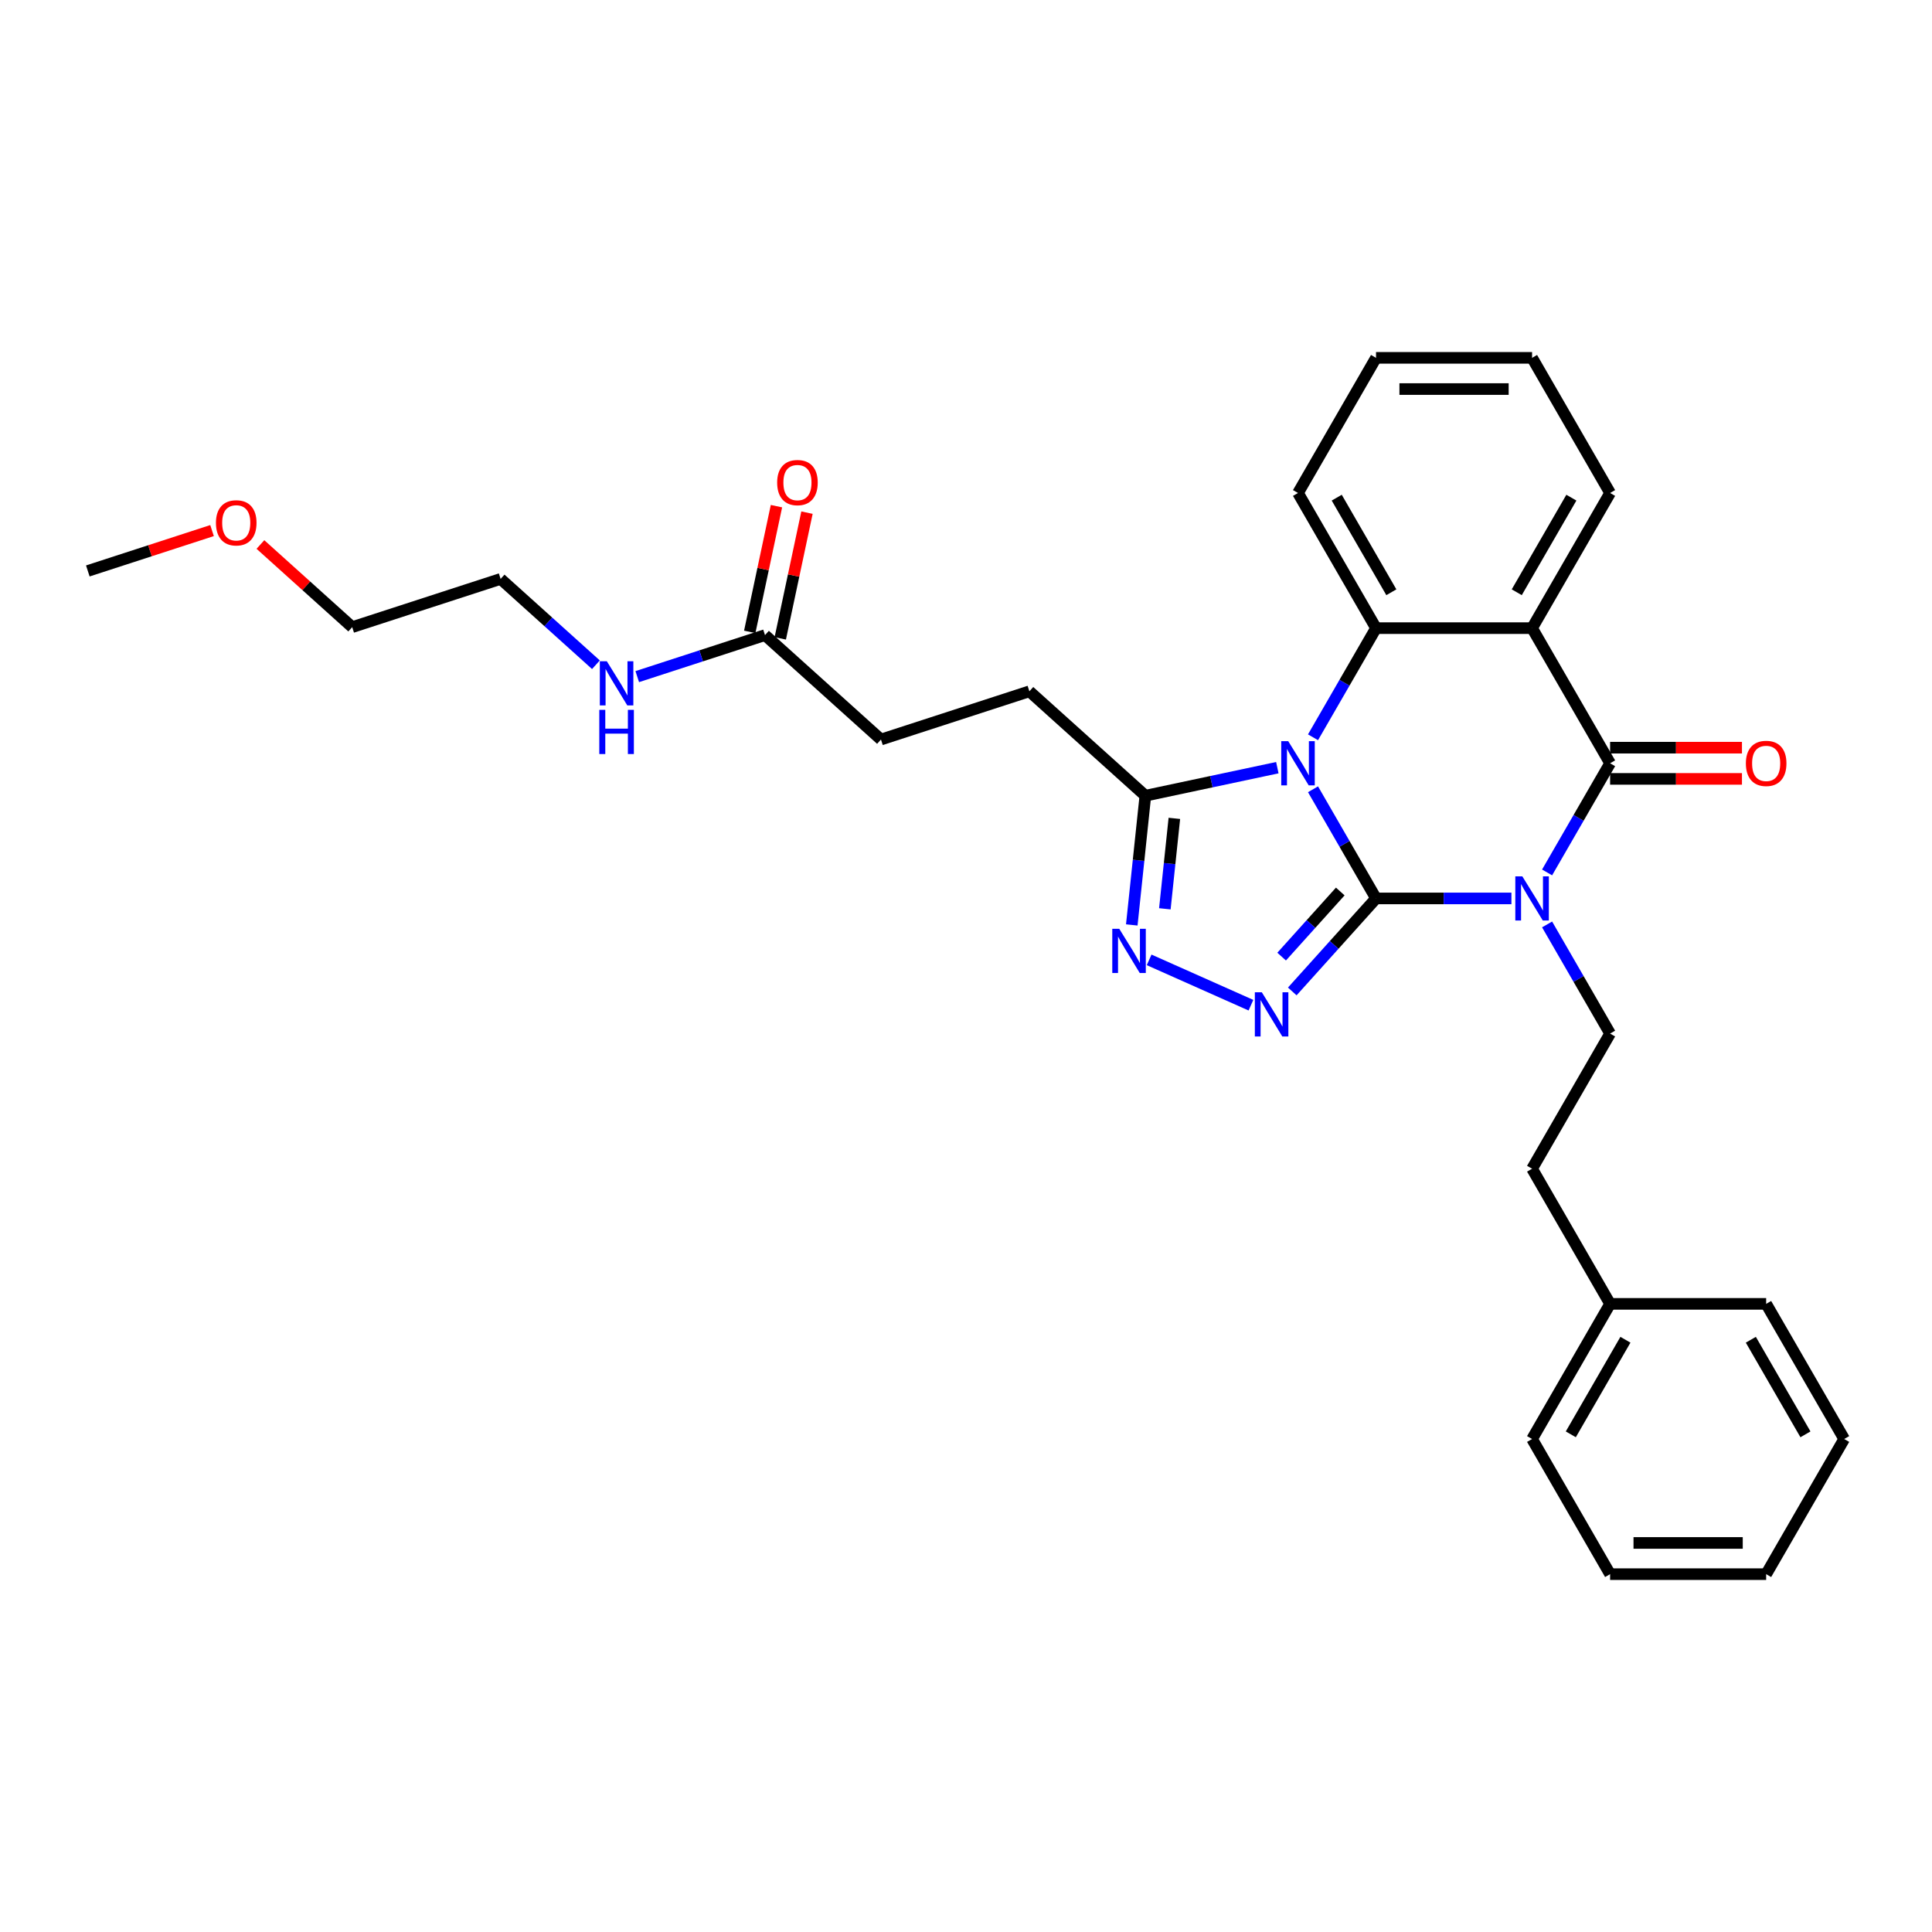 <?xml version='1.0' encoding='iso-8859-1'?>
<svg version='1.1' baseProfile='full'
              xmlns='http://www.w3.org/2000/svg'
                      xmlns:rdkit='http://www.rdkit.org/xml'
                      xmlns:xlink='http://www.w3.org/1999/xlink'
                  xml:space='preserve'
width='1000px' height='1000px' viewBox='0 0 1000 1000'>
<!-- END OF HEADER -->
<rect style='opacity:1.0;fill:#FFFFFF;stroke:none' width='1000' height='1000' x='0' y='0'> </rect>
<path class='bond-0' d='M 712.228,465.024 L 695.919,436.777' style='fill:none;fill-rule:evenodd;stroke:#000000;stroke-width:6px;stroke-linecap:butt;stroke-linejoin:miter;stroke-opacity:1' />
<path class='bond-0' d='M 695.919,436.777 L 679.611,408.53' style='fill:none;fill-rule:evenodd;stroke:#0000FF;stroke-width:6px;stroke-linecap:butt;stroke-linejoin:miter;stroke-opacity:1' />
<path class='bond-1' d='M 712.228,465.024 L 747.267,465.024' style='fill:none;fill-rule:evenodd;stroke:#000000;stroke-width:6px;stroke-linecap:butt;stroke-linejoin:miter;stroke-opacity:1' />
<path class='bond-1' d='M 747.267,465.024 L 782.306,465.024' style='fill:none;fill-rule:evenodd;stroke:#0000FF;stroke-width:6px;stroke-linecap:butt;stroke-linejoin:miter;stroke-opacity:1' />
<path class='bond-3' d='M 712.228,465.024 L 690.551,489.099' style='fill:none;fill-rule:evenodd;stroke:#000000;stroke-width:6px;stroke-linecap:butt;stroke-linejoin:miter;stroke-opacity:1' />
<path class='bond-3' d='M 690.551,489.099 L 668.875,513.173' style='fill:none;fill-rule:evenodd;stroke:#0000FF;stroke-width:6px;stroke-linecap:butt;stroke-linejoin:miter;stroke-opacity:1' />
<path class='bond-3' d='M 693.72,461.437 L 678.546,478.289' style='fill:none;fill-rule:evenodd;stroke:#000000;stroke-width:6px;stroke-linecap:butt;stroke-linejoin:miter;stroke-opacity:1' />
<path class='bond-3' d='M 678.546,478.289 L 663.373,495.141' style='fill:none;fill-rule:evenodd;stroke:#0000FF;stroke-width:6px;stroke-linecap:butt;stroke-linejoin:miter;stroke-opacity:1' />
<path class='bond-5' d='M 679.611,381.617 L 695.919,353.37' style='fill:none;fill-rule:evenodd;stroke:#0000FF;stroke-width:6px;stroke-linecap:butt;stroke-linejoin:miter;stroke-opacity:1' />
<path class='bond-5' d='M 695.919,353.37 L 712.228,325.122' style='fill:none;fill-rule:evenodd;stroke:#000000;stroke-width:6px;stroke-linecap:butt;stroke-linejoin:miter;stroke-opacity:1' />
<path class='bond-7' d='M 661.147,397.347 L 626.991,404.607' style='fill:none;fill-rule:evenodd;stroke:#0000FF;stroke-width:6px;stroke-linecap:butt;stroke-linejoin:miter;stroke-opacity:1' />
<path class='bond-7' d='M 626.991,404.607 L 592.834,411.867' style='fill:none;fill-rule:evenodd;stroke:#000000;stroke-width:6px;stroke-linecap:butt;stroke-linejoin:miter;stroke-opacity:1' />
<path class='bond-2' d='M 800.77,451.568 L 817.078,423.321' style='fill:none;fill-rule:evenodd;stroke:#0000FF;stroke-width:6px;stroke-linecap:butt;stroke-linejoin:miter;stroke-opacity:1' />
<path class='bond-2' d='M 817.078,423.321 L 833.387,395.073' style='fill:none;fill-rule:evenodd;stroke:#000000;stroke-width:6px;stroke-linecap:butt;stroke-linejoin:miter;stroke-opacity:1' />
<path class='bond-8' d='M 800.77,478.481 L 817.078,506.728' style='fill:none;fill-rule:evenodd;stroke:#0000FF;stroke-width:6px;stroke-linecap:butt;stroke-linejoin:miter;stroke-opacity:1' />
<path class='bond-8' d='M 817.078,506.728 L 833.387,534.976' style='fill:none;fill-rule:evenodd;stroke:#000000;stroke-width:6px;stroke-linecap:butt;stroke-linejoin:miter;stroke-opacity:1' />
<path class='bond-4' d='M 833.387,395.073 L 793,325.122' style='fill:none;fill-rule:evenodd;stroke:#000000;stroke-width:6px;stroke-linecap:butt;stroke-linejoin:miter;stroke-opacity:1' />
<path class='bond-9' d='M 833.387,403.151 L 867.513,403.151' style='fill:none;fill-rule:evenodd;stroke:#000000;stroke-width:6px;stroke-linecap:butt;stroke-linejoin:miter;stroke-opacity:1' />
<path class='bond-9' d='M 867.513,403.151 L 901.639,403.151' style='fill:none;fill-rule:evenodd;stroke:#FF0000;stroke-width:6px;stroke-linecap:butt;stroke-linejoin:miter;stroke-opacity:1' />
<path class='bond-9' d='M 833.387,386.996 L 867.513,386.996' style='fill:none;fill-rule:evenodd;stroke:#000000;stroke-width:6px;stroke-linecap:butt;stroke-linejoin:miter;stroke-opacity:1' />
<path class='bond-9' d='M 867.513,386.996 L 901.639,386.996' style='fill:none;fill-rule:evenodd;stroke:#FF0000;stroke-width:6px;stroke-linecap:butt;stroke-linejoin:miter;stroke-opacity:1' />
<path class='bond-6' d='M 647.486,520.289 L 594.793,496.828' style='fill:none;fill-rule:evenodd;stroke:#0000FF;stroke-width:6px;stroke-linecap:butt;stroke-linejoin:miter;stroke-opacity:1' />
<path class='bond-16' d='M 793,325.122 L 833.387,255.171' style='fill:none;fill-rule:evenodd;stroke:#000000;stroke-width:6px;stroke-linecap:butt;stroke-linejoin:miter;stroke-opacity:1' />
<path class='bond-16' d='M 785.068,306.552 L 813.339,257.587' style='fill:none;fill-rule:evenodd;stroke:#000000;stroke-width:6px;stroke-linecap:butt;stroke-linejoin:miter;stroke-opacity:1' />
<path class='bond-31' d='M 793,325.122 L 712.228,325.122' style='fill:none;fill-rule:evenodd;stroke:#000000;stroke-width:6px;stroke-linecap:butt;stroke-linejoin:miter;stroke-opacity:1' />
<path class='bond-17' d='M 712.228,325.122 L 671.842,255.171' style='fill:none;fill-rule:evenodd;stroke:#000000;stroke-width:6px;stroke-linecap:butt;stroke-linejoin:miter;stroke-opacity:1' />
<path class='bond-17' d='M 720.16,306.552 L 691.89,257.587' style='fill:none;fill-rule:evenodd;stroke:#000000;stroke-width:6px;stroke-linecap:butt;stroke-linejoin:miter;stroke-opacity:1' />
<path class='bond-30' d='M 585.806,478.74 L 589.32,445.304' style='fill:none;fill-rule:evenodd;stroke:#0000FF;stroke-width:6px;stroke-linecap:butt;stroke-linejoin:miter;stroke-opacity:1' />
<path class='bond-30' d='M 589.32,445.304 L 592.834,411.867' style='fill:none;fill-rule:evenodd;stroke:#000000;stroke-width:6px;stroke-linecap:butt;stroke-linejoin:miter;stroke-opacity:1' />
<path class='bond-30' d='M 602.926,470.398 L 605.386,446.992' style='fill:none;fill-rule:evenodd;stroke:#0000FF;stroke-width:6px;stroke-linecap:butt;stroke-linejoin:miter;stroke-opacity:1' />
<path class='bond-30' d='M 605.386,446.992 L 607.846,423.587' style='fill:none;fill-rule:evenodd;stroke:#000000;stroke-width:6px;stroke-linecap:butt;stroke-linejoin:miter;stroke-opacity:1' />
<path class='bond-11' d='M 592.834,411.867 L 532.809,357.82' style='fill:none;fill-rule:evenodd;stroke:#000000;stroke-width:6px;stroke-linecap:butt;stroke-linejoin:miter;stroke-opacity:1' />
<path class='bond-15' d='M 833.387,534.976 L 793,604.927' style='fill:none;fill-rule:evenodd;stroke:#000000;stroke-width:6px;stroke-linecap:butt;stroke-linejoin:miter;stroke-opacity:1' />
<path class='bond-10' d='M 395.964,328.732 L 455.989,382.78' style='fill:none;fill-rule:evenodd;stroke:#000000;stroke-width:6px;stroke-linecap:butt;stroke-linejoin:miter;stroke-opacity:1' />
<path class='bond-12' d='M 403.864,330.412 L 410.779,297.879' style='fill:none;fill-rule:evenodd;stroke:#000000;stroke-width:6px;stroke-linecap:butt;stroke-linejoin:miter;stroke-opacity:1' />
<path class='bond-12' d='M 410.779,297.879 L 417.695,265.346' style='fill:none;fill-rule:evenodd;stroke:#FF0000;stroke-width:6px;stroke-linecap:butt;stroke-linejoin:miter;stroke-opacity:1' />
<path class='bond-12' d='M 388.063,327.053 L 394.978,294.52' style='fill:none;fill-rule:evenodd;stroke:#000000;stroke-width:6px;stroke-linecap:butt;stroke-linejoin:miter;stroke-opacity:1' />
<path class='bond-12' d='M 394.978,294.52 L 401.893,261.987' style='fill:none;fill-rule:evenodd;stroke:#FF0000;stroke-width:6px;stroke-linecap:butt;stroke-linejoin:miter;stroke-opacity:1' />
<path class='bond-13' d='M 395.964,328.732 L 362.901,339.475' style='fill:none;fill-rule:evenodd;stroke:#000000;stroke-width:6px;stroke-linecap:butt;stroke-linejoin:miter;stroke-opacity:1' />
<path class='bond-13' d='M 362.901,339.475 L 329.839,350.218' style='fill:none;fill-rule:evenodd;stroke:#0000FF;stroke-width:6px;stroke-linecap:butt;stroke-linejoin:miter;stroke-opacity:1' />
<path class='bond-14' d='M 532.809,357.82 L 455.989,382.78' style='fill:none;fill-rule:evenodd;stroke:#000000;stroke-width:6px;stroke-linecap:butt;stroke-linejoin:miter;stroke-opacity:1' />
<path class='bond-20' d='M 308.45,344.063 L 283.784,321.854' style='fill:none;fill-rule:evenodd;stroke:#0000FF;stroke-width:6px;stroke-linecap:butt;stroke-linejoin:miter;stroke-opacity:1' />
<path class='bond-20' d='M 283.784,321.854 L 259.119,299.645' style='fill:none;fill-rule:evenodd;stroke:#000000;stroke-width:6px;stroke-linecap:butt;stroke-linejoin:miter;stroke-opacity:1' />
<path class='bond-18' d='M 793,604.927 L 833.387,674.878' style='fill:none;fill-rule:evenodd;stroke:#000000;stroke-width:6px;stroke-linecap:butt;stroke-linejoin:miter;stroke-opacity:1' />
<path class='bond-25' d='M 833.387,255.171 L 793,185.22' style='fill:none;fill-rule:evenodd;stroke:#000000;stroke-width:6px;stroke-linecap:butt;stroke-linejoin:miter;stroke-opacity:1' />
<path class='bond-26' d='M 671.842,255.171 L 712.228,185.22' style='fill:none;fill-rule:evenodd;stroke:#000000;stroke-width:6px;stroke-linecap:butt;stroke-linejoin:miter;stroke-opacity:1' />
<path class='bond-22' d='M 833.387,674.878 L 793,744.829' style='fill:none;fill-rule:evenodd;stroke:#000000;stroke-width:6px;stroke-linecap:butt;stroke-linejoin:miter;stroke-opacity:1' />
<path class='bond-22' d='M 841.319,693.448 L 813.049,742.413' style='fill:none;fill-rule:evenodd;stroke:#000000;stroke-width:6px;stroke-linecap:butt;stroke-linejoin:miter;stroke-opacity:1' />
<path class='bond-23' d='M 833.387,674.878 L 914.159,674.878' style='fill:none;fill-rule:evenodd;stroke:#000000;stroke-width:6px;stroke-linecap:butt;stroke-linejoin:miter;stroke-opacity:1' />
<path class='bond-19' d='M 134.794,281.831 L 158.546,303.218' style='fill:none;fill-rule:evenodd;stroke:#FF0000;stroke-width:6px;stroke-linecap:butt;stroke-linejoin:miter;stroke-opacity:1' />
<path class='bond-19' d='M 158.546,303.218 L 182.299,324.605' style='fill:none;fill-rule:evenodd;stroke:#000000;stroke-width:6px;stroke-linecap:butt;stroke-linejoin:miter;stroke-opacity:1' />
<path class='bond-24' d='M 109.754,274.626 L 77.604,285.072' style='fill:none;fill-rule:evenodd;stroke:#FF0000;stroke-width:6px;stroke-linecap:butt;stroke-linejoin:miter;stroke-opacity:1' />
<path class='bond-24' d='M 77.604,285.072 L 45.455,295.518' style='fill:none;fill-rule:evenodd;stroke:#000000;stroke-width:6px;stroke-linecap:butt;stroke-linejoin:miter;stroke-opacity:1' />
<path class='bond-21' d='M 259.119,299.645 L 182.299,324.605' style='fill:none;fill-rule:evenodd;stroke:#000000;stroke-width:6px;stroke-linecap:butt;stroke-linejoin:miter;stroke-opacity:1' />
<path class='bond-27' d='M 793,744.829 L 833.387,814.78' style='fill:none;fill-rule:evenodd;stroke:#000000;stroke-width:6px;stroke-linecap:butt;stroke-linejoin:miter;stroke-opacity:1' />
<path class='bond-28' d='M 914.159,674.878 L 954.545,744.829' style='fill:none;fill-rule:evenodd;stroke:#000000;stroke-width:6px;stroke-linecap:butt;stroke-linejoin:miter;stroke-opacity:1' />
<path class='bond-28' d='M 906.227,693.448 L 934.497,742.413' style='fill:none;fill-rule:evenodd;stroke:#000000;stroke-width:6px;stroke-linecap:butt;stroke-linejoin:miter;stroke-opacity:1' />
<path class='bond-32' d='M 793,185.22 L 712.228,185.22' style='fill:none;fill-rule:evenodd;stroke:#000000;stroke-width:6px;stroke-linecap:butt;stroke-linejoin:miter;stroke-opacity:1' />
<path class='bond-32' d='M 780.885,201.375 L 724.344,201.375' style='fill:none;fill-rule:evenodd;stroke:#000000;stroke-width:6px;stroke-linecap:butt;stroke-linejoin:miter;stroke-opacity:1' />
<path class='bond-33' d='M 833.387,814.78 L 914.159,814.78' style='fill:none;fill-rule:evenodd;stroke:#000000;stroke-width:6px;stroke-linecap:butt;stroke-linejoin:miter;stroke-opacity:1' />
<path class='bond-33' d='M 845.503,798.625 L 902.043,798.625' style='fill:none;fill-rule:evenodd;stroke:#000000;stroke-width:6px;stroke-linecap:butt;stroke-linejoin:miter;stroke-opacity:1' />
<path class='bond-29' d='M 954.545,744.829 L 914.159,814.78' style='fill:none;fill-rule:evenodd;stroke:#000000;stroke-width:6px;stroke-linecap:butt;stroke-linejoin:miter;stroke-opacity:1' />
<path  class='atom-1' d='M 666.785 383.636
L 674.281 395.752
Q 675.024 396.947, 676.22 399.112
Q 677.415 401.277, 677.48 401.406
L 677.48 383.636
L 680.517 383.636
L 680.517 406.511
L 677.383 406.511
L 669.338 393.264
Q 668.401 391.713, 667.399 389.936
Q 666.43 388.159, 666.139 387.61
L 666.139 406.511
L 663.167 406.511
L 663.167 383.636
L 666.785 383.636
' fill='#0000FF'/>
<path  class='atom-2' d='M 787.944 453.587
L 795.44 465.703
Q 796.183 466.898, 797.378 469.063
Q 798.574 471.228, 798.638 471.357
L 798.638 453.587
L 801.675 453.587
L 801.675 476.462
L 798.541 476.462
L 790.496 463.215
Q 789.56 461.664, 788.558 459.887
Q 787.589 458.11, 787.298 457.561
L 787.298 476.462
L 784.325 476.462
L 784.325 453.587
L 787.944 453.587
' fill='#0000FF'/>
<path  class='atom-4' d='M 653.124 513.613
L 660.62 525.729
Q 661.363 526.924, 662.558 529.089
Q 663.754 531.253, 663.818 531.383
L 663.818 513.613
L 666.855 513.613
L 666.855 536.488
L 663.722 536.488
L 655.677 523.241
Q 654.74 521.69, 653.738 519.913
Q 652.769 518.136, 652.478 517.587
L 652.478 536.488
L 649.506 536.488
L 649.506 513.613
L 653.124 513.613
' fill='#0000FF'/>
<path  class='atom-7' d='M 579.335 480.76
L 586.83 492.875
Q 587.574 494.071, 588.769 496.236
Q 589.964 498.4, 590.029 498.53
L 590.029 480.76
L 593.066 480.76
L 593.066 503.634
L 589.932 503.634
L 581.887 490.388
Q 580.95 488.837, 579.949 487.06
Q 578.979 485.283, 578.689 484.734
L 578.689 503.634
L 575.716 503.634
L 575.716 480.76
L 579.335 480.76
' fill='#0000FF'/>
<path  class='atom-10' d='M 903.659 395.138
Q 903.659 389.646, 906.373 386.576
Q 909.087 383.507, 914.159 383.507
Q 919.232 383.507, 921.946 386.576
Q 924.66 389.646, 924.66 395.138
Q 924.66 400.695, 921.913 403.861
Q 919.167 406.995, 914.159 406.995
Q 909.119 406.995, 906.373 403.861
Q 903.659 400.727, 903.659 395.138
M 914.159 404.411
Q 917.649 404.411, 919.522 402.084
Q 921.429 399.726, 921.429 395.138
Q 921.429 390.647, 919.522 388.385
Q 917.649 386.092, 914.159 386.092
Q 910.67 386.092, 908.764 388.353
Q 906.89 390.615, 906.89 395.138
Q 906.89 399.758, 908.764 402.084
Q 910.67 404.411, 914.159 404.411
' fill='#FF0000'/>
<path  class='atom-13' d='M 402.257 249.789
Q 402.257 244.297, 404.971 241.228
Q 407.685 238.158, 412.757 238.158
Q 417.83 238.158, 420.544 241.228
Q 423.258 244.297, 423.258 249.789
Q 423.258 255.347, 420.511 258.513
Q 417.765 261.647, 412.757 261.647
Q 407.717 261.647, 404.971 258.513
Q 402.257 255.379, 402.257 249.789
M 412.757 259.062
Q 416.247 259.062, 418.12 256.736
Q 420.027 254.377, 420.027 249.789
Q 420.027 245.299, 418.12 243.037
Q 416.247 240.743, 412.757 240.743
Q 409.268 240.743, 407.362 243.005
Q 405.488 245.266, 405.488 249.789
Q 405.488 254.41, 407.362 256.736
Q 409.268 259.062, 412.757 259.062
' fill='#FF0000'/>
<path  class='atom-14' d='M 314.088 342.255
L 321.584 354.371
Q 322.327 355.566, 323.522 357.731
Q 324.718 359.896, 324.782 360.025
L 324.782 342.255
L 327.819 342.255
L 327.819 365.13
L 324.685 365.13
L 316.64 351.883
Q 315.703 350.332, 314.702 348.555
Q 313.733 346.778, 313.442 346.229
L 313.442 365.13
L 310.469 365.13
L 310.469 342.255
L 314.088 342.255
' fill='#0000FF'/>
<path  class='atom-14' d='M 310.195 367.417
L 313.296 367.417
L 313.296 377.142
L 324.992 377.142
L 324.992 367.417
L 328.094 367.417
L 328.094 390.292
L 324.992 390.292
L 324.992 379.727
L 313.296 379.727
L 313.296 390.292
L 310.195 390.292
L 310.195 367.417
' fill='#0000FF'/>
<path  class='atom-20' d='M 111.773 270.622
Q 111.773 265.13, 114.487 262.06
Q 117.201 258.991, 122.274 258.991
Q 127.346 258.991, 130.06 262.06
Q 132.774 265.13, 132.774 270.622
Q 132.774 276.18, 130.028 279.346
Q 127.282 282.48, 122.274 282.48
Q 117.234 282.48, 114.487 279.346
Q 111.773 276.212, 111.773 270.622
M 122.274 279.895
Q 125.763 279.895, 127.637 277.569
Q 129.543 275.21, 129.543 270.622
Q 129.543 266.131, 127.637 263.87
Q 125.763 261.576, 122.274 261.576
Q 118.784 261.576, 116.878 263.837
Q 115.004 266.099, 115.004 270.622
Q 115.004 275.243, 116.878 277.569
Q 118.784 279.895, 122.274 279.895
' fill='#FF0000'/>
</svg>
